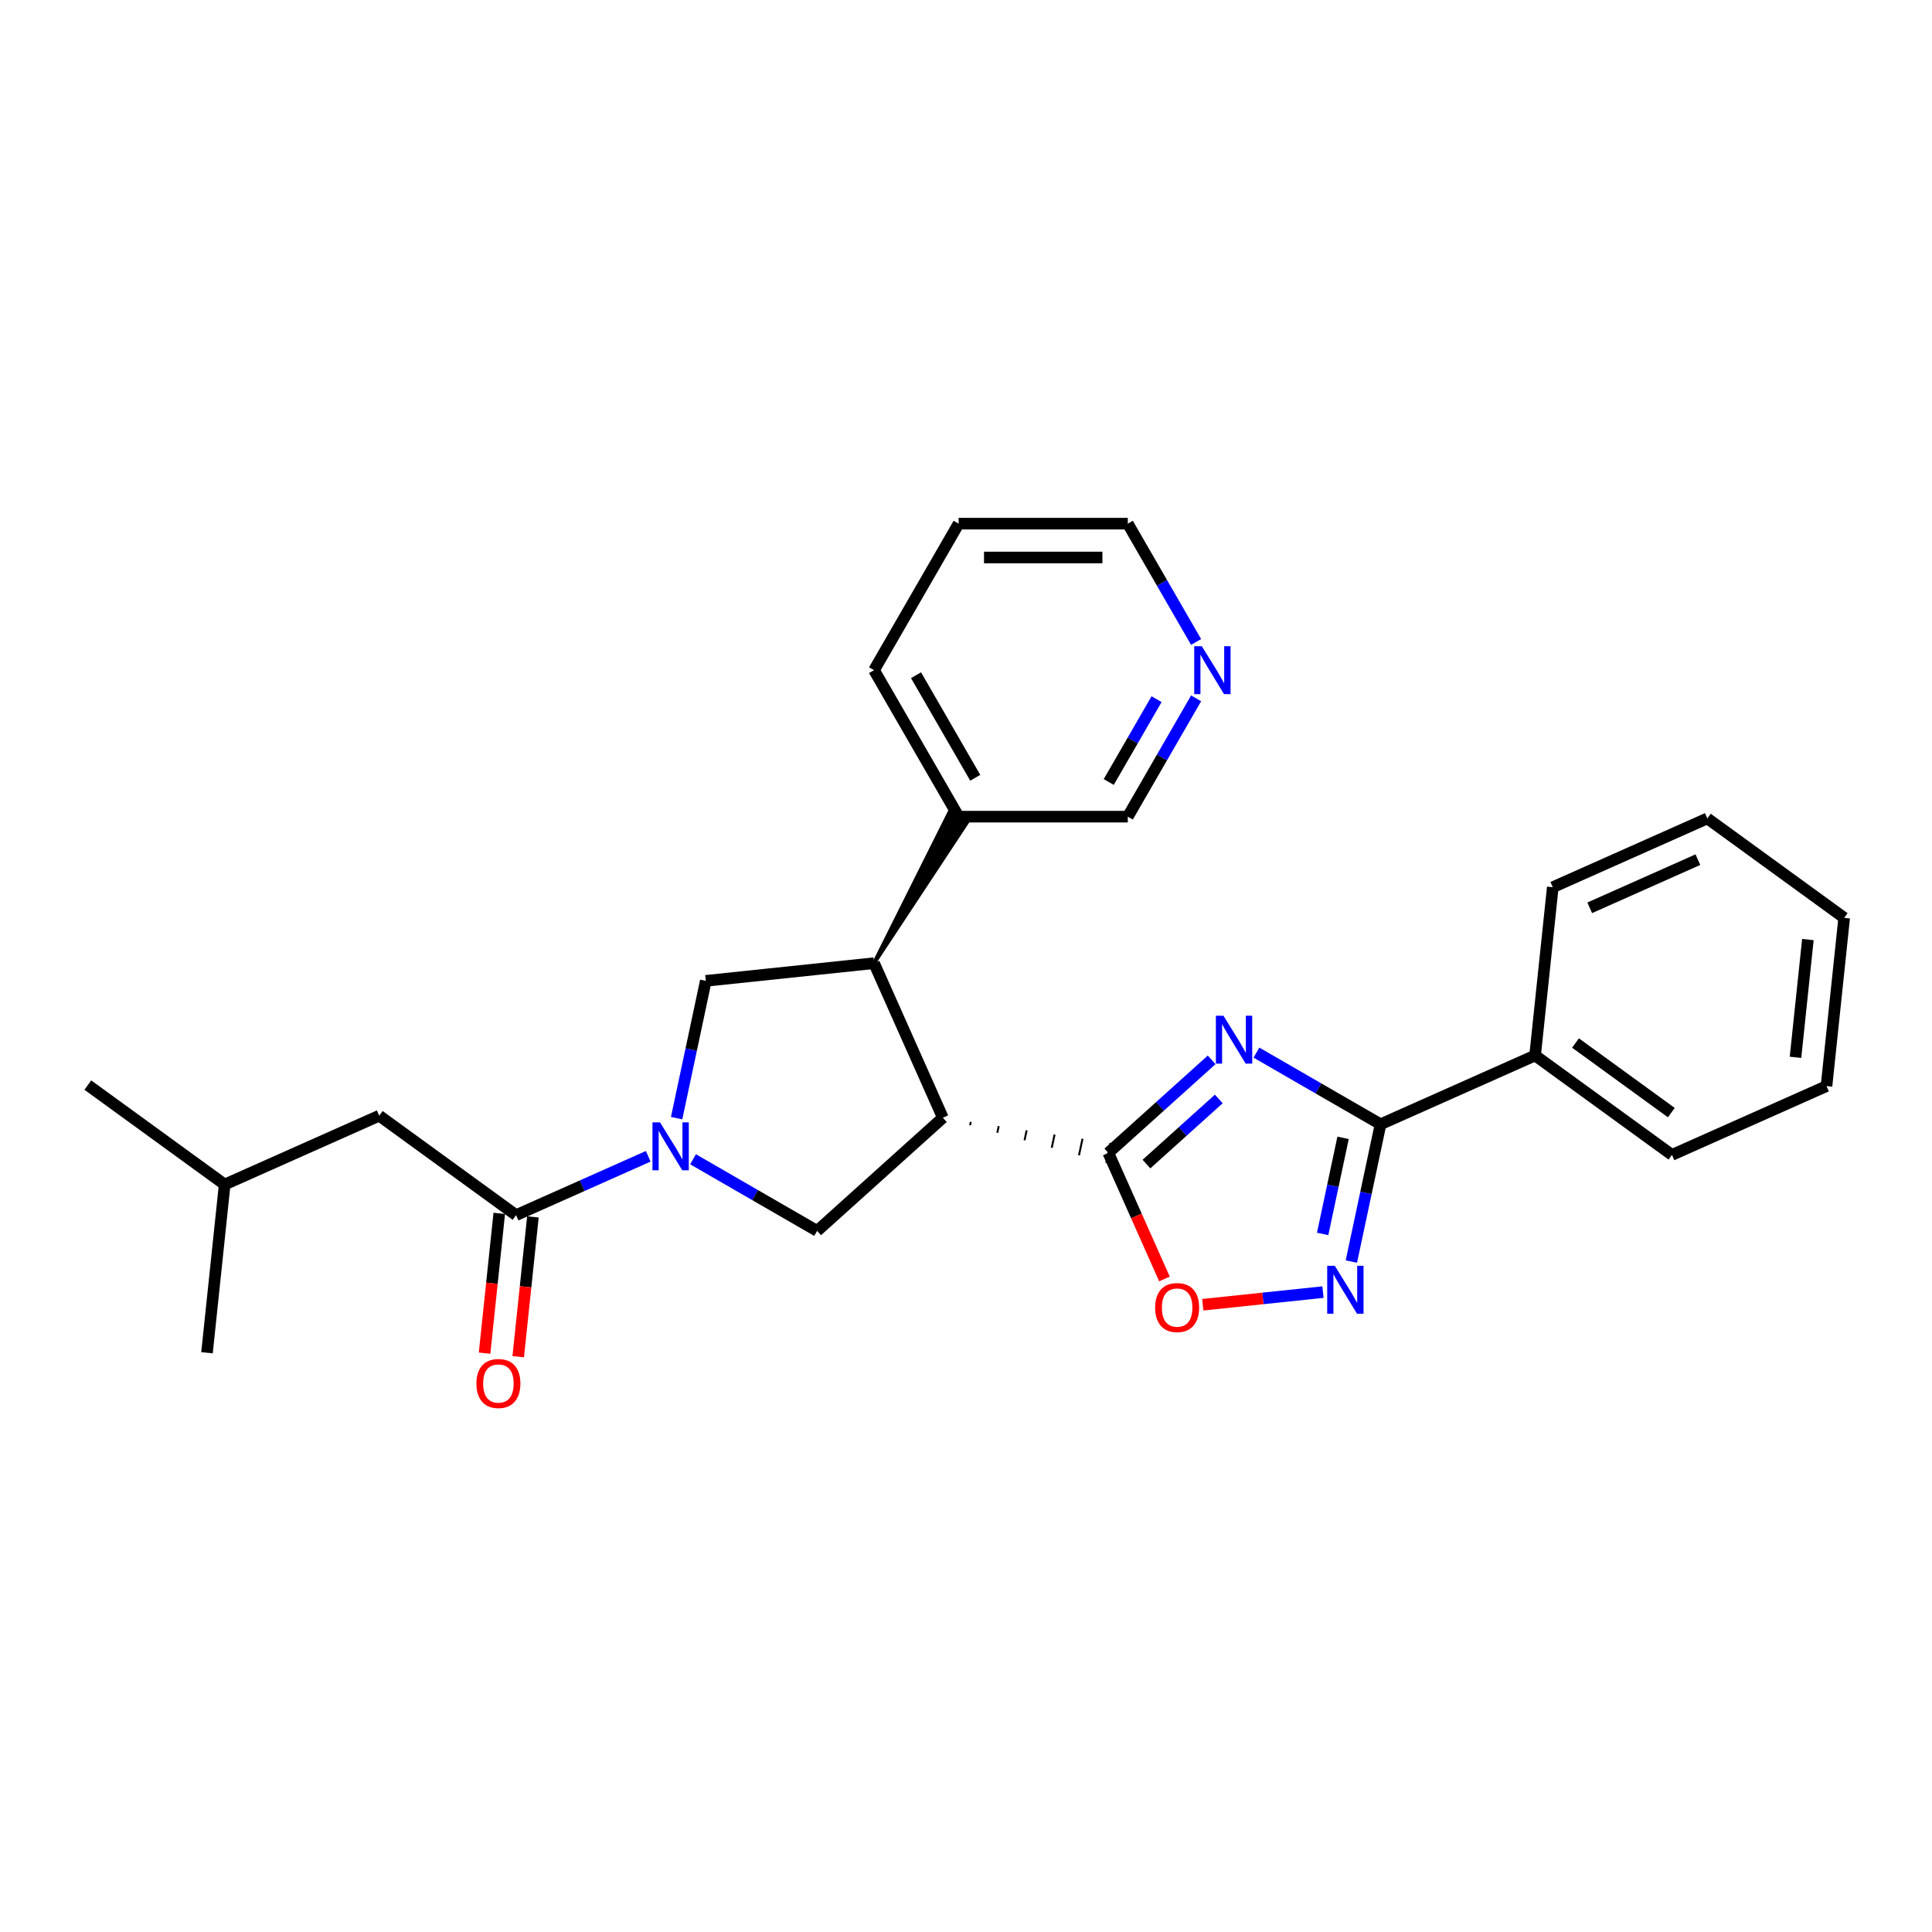 <?xml version='1.0' encoding='iso-8859-1'?>
<svg version='1.1' baseProfile='full'
              xmlns='http://www.w3.org/2000/svg'
                      xmlns:rdkit='http://www.rdkit.org/xml'
                      xmlns:xlink='http://www.w3.org/1999/xlink'
                  xml:space='preserve'
width='1000px' height='1000px' viewBox='0 0 1000 1000'>
<!-- END OF HEADER -->
<rect style='opacity:1.0;fill:#FFFFFF;stroke:none' width='1000' height='1000' x='0' y='0'> </rect>
<path class='bond-0' d='M 627.146,548.58 L 600.407,572.656' style='fill:none;fill-rule:evenodd;stroke:#0000FF;stroke-width:6px;stroke-linecap:butt;stroke-linejoin:miter;stroke-opacity:1' />
<path class='bond-0' d='M 600.407,572.656 L 573.668,596.732' style='fill:none;fill-rule:evenodd;stroke:#000000;stroke-width:6px;stroke-linecap:butt;stroke-linejoin:miter;stroke-opacity:1' />
<path class='bond-0' d='M 630.842,568.817 L 612.125,585.671' style='fill:none;fill-rule:evenodd;stroke:#0000FF;stroke-width:6px;stroke-linecap:butt;stroke-linejoin:miter;stroke-opacity:1' />
<path class='bond-0' d='M 612.125,585.671 L 593.407,602.524' style='fill:none;fill-rule:evenodd;stroke:#000000;stroke-width:6px;stroke-linecap:butt;stroke-linejoin:miter;stroke-opacity:1' />
<path class='bond-3' d='M 650.332,544.835 L 682.451,563.379' style='fill:none;fill-rule:evenodd;stroke:#0000FF;stroke-width:6px;stroke-linecap:butt;stroke-linejoin:miter;stroke-opacity:1' />
<path class='bond-3' d='M 682.451,563.379 L 714.57,581.923' style='fill:none;fill-rule:evenodd;stroke:#000000;stroke-width:6px;stroke-linecap:butt;stroke-linejoin:miter;stroke-opacity:1' />
<path class='bond-1' d='M 502.112,582.418 L 502.476,580.705' style='fill:none;fill-rule:evenodd;stroke:#000000;stroke-width:1.0px;stroke-linecap:butt;stroke-linejoin:miter;stroke-opacity:1' />
<path class='bond-1' d='M 516.204,586.308 L 516.933,582.882' style='fill:none;fill-rule:evenodd;stroke:#000000;stroke-width:1.0px;stroke-linecap:butt;stroke-linejoin:miter;stroke-opacity:1' />
<path class='bond-1' d='M 530.297,590.199 L 531.389,585.06' style='fill:none;fill-rule:evenodd;stroke:#000000;stroke-width:1.0px;stroke-linecap:butt;stroke-linejoin:miter;stroke-opacity:1' />
<path class='bond-1' d='M 544.39,594.09 L 545.846,587.238' style='fill:none;fill-rule:evenodd;stroke:#000000;stroke-width:1.0px;stroke-linecap:butt;stroke-linejoin:miter;stroke-opacity:1' />
<path class='bond-1' d='M 558.482,597.98 L 560.303,589.416' style='fill:none;fill-rule:evenodd;stroke:#000000;stroke-width:1.0px;stroke-linecap:butt;stroke-linejoin:miter;stroke-opacity:1' />
<path class='bond-1' d='M 572.575,601.871 L 574.76,591.593' style='fill:none;fill-rule:evenodd;stroke:#000000;stroke-width:1.0px;stroke-linecap:butt;stroke-linejoin:miter;stroke-opacity:1' />
<path class='bond-7' d='M 573.668,596.732 L 588.196,629.364' style='fill:none;fill-rule:evenodd;stroke:#000000;stroke-width:6px;stroke-linecap:butt;stroke-linejoin:miter;stroke-opacity:1' />
<path class='bond-7' d='M 588.196,629.364 L 602.725,661.996' style='fill:none;fill-rule:evenodd;stroke:#FF0000;stroke-width:6px;stroke-linecap:butt;stroke-linejoin:miter;stroke-opacity:1' />
<path class='bond-5' d='M 488.019,578.527 L 452.404,498.535' style='fill:none;fill-rule:evenodd;stroke:#000000;stroke-width:6px;stroke-linecap:butt;stroke-linejoin:miter;stroke-opacity:1' />
<path class='bond-6' d='M 488.019,578.527 L 422.948,637.117' style='fill:none;fill-rule:evenodd;stroke:#000000;stroke-width:6px;stroke-linecap:butt;stroke-linejoin:miter;stroke-opacity:1' />
<path class='bond-2' d='M 358.71,600.03 L 390.829,618.574' style='fill:none;fill-rule:evenodd;stroke:#0000FF;stroke-width:6px;stroke-linecap:butt;stroke-linejoin:miter;stroke-opacity:1' />
<path class='bond-2' d='M 390.829,618.574 L 422.948,637.117' style='fill:none;fill-rule:evenodd;stroke:#000000;stroke-width:6px;stroke-linecap:butt;stroke-linejoin:miter;stroke-opacity:1' />
<path class='bond-8' d='M 335.523,598.498 L 301.324,613.725' style='fill:none;fill-rule:evenodd;stroke:#0000FF;stroke-width:6px;stroke-linecap:butt;stroke-linejoin:miter;stroke-opacity:1' />
<path class='bond-8' d='M 301.324,613.725 L 267.125,628.951' style='fill:none;fill-rule:evenodd;stroke:#000000;stroke-width:6px;stroke-linecap:butt;stroke-linejoin:miter;stroke-opacity:1' />
<path class='bond-28' d='M 350.217,578.749 L 357.77,543.218' style='fill:none;fill-rule:evenodd;stroke:#0000FF;stroke-width:6px;stroke-linecap:butt;stroke-linejoin:miter;stroke-opacity:1' />
<path class='bond-28' d='M 357.77,543.218 L 365.322,507.688' style='fill:none;fill-rule:evenodd;stroke:#000000;stroke-width:6px;stroke-linecap:butt;stroke-linejoin:miter;stroke-opacity:1' />
<path class='bond-4' d='M 714.57,581.923 L 707.018,617.453' style='fill:none;fill-rule:evenodd;stroke:#000000;stroke-width:6px;stroke-linecap:butt;stroke-linejoin:miter;stroke-opacity:1' />
<path class='bond-4' d='M 707.018,617.453 L 699.465,652.984' style='fill:none;fill-rule:evenodd;stroke:#0000FF;stroke-width:6px;stroke-linecap:butt;stroke-linejoin:miter;stroke-opacity:1' />
<path class='bond-4' d='M 695.174,588.941 L 689.888,613.812' style='fill:none;fill-rule:evenodd;stroke:#000000;stroke-width:6px;stroke-linecap:butt;stroke-linejoin:miter;stroke-opacity:1' />
<path class='bond-4' d='M 689.888,613.812 L 684.601,638.683' style='fill:none;fill-rule:evenodd;stroke:#0000FF;stroke-width:6px;stroke-linecap:butt;stroke-linejoin:miter;stroke-opacity:1' />
<path class='bond-11' d='M 714.57,581.923 L 794.562,546.308' style='fill:none;fill-rule:evenodd;stroke:#000000;stroke-width:6px;stroke-linecap:butt;stroke-linejoin:miter;stroke-opacity:1' />
<path class='bond-27' d='M 684.771,668.79 L 653.667,672.059' style='fill:none;fill-rule:evenodd;stroke:#0000FF;stroke-width:6px;stroke-linecap:butt;stroke-linejoin:miter;stroke-opacity:1' />
<path class='bond-27' d='M 653.667,672.059 L 622.563,675.328' style='fill:none;fill-rule:evenodd;stroke:#FF0000;stroke-width:6px;stroke-linecap:butt;stroke-linejoin:miter;stroke-opacity:1' />
<path class='bond-9' d='M 452.404,498.535 L 365.322,507.688' style='fill:none;fill-rule:evenodd;stroke:#000000;stroke-width:6px;stroke-linecap:butt;stroke-linejoin:miter;stroke-opacity:1' />
<path class='bond-13' d='M 452.404,498.535 L 500.735,425.331 L 491.635,420.077 Z' style='fill:#000000;fill-rule:evenodd;fill-opacity:1;stroke:#000000;stroke-width:2px;stroke-linecap:butt;stroke-linejoin:miter;stroke-opacity:1;' />
<path class='bond-10' d='M 267.125,628.951 L 196.286,577.483' style='fill:none;fill-rule:evenodd;stroke:#000000;stroke-width:6px;stroke-linecap:butt;stroke-linejoin:miter;stroke-opacity:1' />
<path class='bond-12' d='M 258.417,628.036 L 254.614,664.213' style='fill:none;fill-rule:evenodd;stroke:#000000;stroke-width:6px;stroke-linecap:butt;stroke-linejoin:miter;stroke-opacity:1' />
<path class='bond-12' d='M 254.614,664.213 L 250.812,700.39' style='fill:none;fill-rule:evenodd;stroke:#FF0000;stroke-width:6px;stroke-linecap:butt;stroke-linejoin:miter;stroke-opacity:1' />
<path class='bond-12' d='M 275.833,629.866 L 272.031,666.044' style='fill:none;fill-rule:evenodd;stroke:#000000;stroke-width:6px;stroke-linecap:butt;stroke-linejoin:miter;stroke-opacity:1' />
<path class='bond-12' d='M 272.031,666.044 L 268.228,702.221' style='fill:none;fill-rule:evenodd;stroke:#FF0000;stroke-width:6px;stroke-linecap:butt;stroke-linejoin:miter;stroke-opacity:1' />
<path class='bond-16' d='M 196.286,577.483 L 116.294,613.098' style='fill:none;fill-rule:evenodd;stroke:#000000;stroke-width:6px;stroke-linecap:butt;stroke-linejoin:miter;stroke-opacity:1' />
<path class='bond-18' d='M 794.562,546.308 L 865.401,597.776' style='fill:none;fill-rule:evenodd;stroke:#000000;stroke-width:6px;stroke-linecap:butt;stroke-linejoin:miter;stroke-opacity:1' />
<path class='bond-18' d='M 815.481,539.86 L 865.068,575.888' style='fill:none;fill-rule:evenodd;stroke:#000000;stroke-width:6px;stroke-linecap:butt;stroke-linejoin:miter;stroke-opacity:1' />
<path class='bond-19' d='M 794.562,546.308 L 803.714,459.226' style='fill:none;fill-rule:evenodd;stroke:#000000;stroke-width:6px;stroke-linecap:butt;stroke-linejoin:miter;stroke-opacity:1' />
<path class='bond-15' d='M 496.185,422.704 L 583.747,422.704' style='fill:none;fill-rule:evenodd;stroke:#000000;stroke-width:6px;stroke-linecap:butt;stroke-linejoin:miter;stroke-opacity:1' />
<path class='bond-20' d='M 496.185,422.704 L 452.404,346.873' style='fill:none;fill-rule:evenodd;stroke:#000000;stroke-width:6px;stroke-linecap:butt;stroke-linejoin:miter;stroke-opacity:1' />
<path class='bond-20' d='M 504.784,402.573 L 474.138,349.492' style='fill:none;fill-rule:evenodd;stroke:#000000;stroke-width:6px;stroke-linecap:butt;stroke-linejoin:miter;stroke-opacity:1' />
<path class='bond-14' d='M 619.106,361.461 L 601.427,392.083' style='fill:none;fill-rule:evenodd;stroke:#0000FF;stroke-width:6px;stroke-linecap:butt;stroke-linejoin:miter;stroke-opacity:1' />
<path class='bond-14' d='M 601.427,392.083 L 583.747,422.704' style='fill:none;fill-rule:evenodd;stroke:#000000;stroke-width:6px;stroke-linecap:butt;stroke-linejoin:miter;stroke-opacity:1' />
<path class='bond-14' d='M 598.636,361.891 L 586.26,383.326' style='fill:none;fill-rule:evenodd;stroke:#0000FF;stroke-width:6px;stroke-linecap:butt;stroke-linejoin:miter;stroke-opacity:1' />
<path class='bond-14' d='M 586.26,383.326 L 573.885,404.762' style='fill:none;fill-rule:evenodd;stroke:#000000;stroke-width:6px;stroke-linecap:butt;stroke-linejoin:miter;stroke-opacity:1' />
<path class='bond-30' d='M 619.106,332.285 L 601.427,301.664' style='fill:none;fill-rule:evenodd;stroke:#0000FF;stroke-width:6px;stroke-linecap:butt;stroke-linejoin:miter;stroke-opacity:1' />
<path class='bond-30' d='M 601.427,301.664 L 583.747,271.042' style='fill:none;fill-rule:evenodd;stroke:#000000;stroke-width:6px;stroke-linecap:butt;stroke-linejoin:miter;stroke-opacity:1' />
<path class='bond-21' d='M 116.294,613.098 L 45.455,561.631' style='fill:none;fill-rule:evenodd;stroke:#000000;stroke-width:6px;stroke-linecap:butt;stroke-linejoin:miter;stroke-opacity:1' />
<path class='bond-22' d='M 116.294,613.098 L 107.141,700.181' style='fill:none;fill-rule:evenodd;stroke:#000000;stroke-width:6px;stroke-linecap:butt;stroke-linejoin:miter;stroke-opacity:1' />
<path class='bond-17' d='M 583.747,271.042 L 496.185,271.042' style='fill:none;fill-rule:evenodd;stroke:#000000;stroke-width:6px;stroke-linecap:butt;stroke-linejoin:miter;stroke-opacity:1' />
<path class='bond-17' d='M 570.613,288.555 L 509.32,288.555' style='fill:none;fill-rule:evenodd;stroke:#000000;stroke-width:6px;stroke-linecap:butt;stroke-linejoin:miter;stroke-opacity:1' />
<path class='bond-25' d='M 865.401,597.776 L 945.393,562.161' style='fill:none;fill-rule:evenodd;stroke:#000000;stroke-width:6px;stroke-linecap:butt;stroke-linejoin:miter;stroke-opacity:1' />
<path class='bond-24' d='M 803.714,459.226 L 883.706,423.611' style='fill:none;fill-rule:evenodd;stroke:#000000;stroke-width:6px;stroke-linecap:butt;stroke-linejoin:miter;stroke-opacity:1' />
<path class='bond-24' d='M 822.836,469.882 L 878.83,444.952' style='fill:none;fill-rule:evenodd;stroke:#000000;stroke-width:6px;stroke-linecap:butt;stroke-linejoin:miter;stroke-opacity:1' />
<path class='bond-23' d='M 452.404,346.873 L 496.185,271.042' style='fill:none;fill-rule:evenodd;stroke:#000000;stroke-width:6px;stroke-linecap:butt;stroke-linejoin:miter;stroke-opacity:1' />
<path class='bond-26' d='M 883.706,423.611 L 954.545,475.079' style='fill:none;fill-rule:evenodd;stroke:#000000;stroke-width:6px;stroke-linecap:butt;stroke-linejoin:miter;stroke-opacity:1' />
<path class='bond-29' d='M 945.393,562.161 L 954.545,475.079' style='fill:none;fill-rule:evenodd;stroke:#000000;stroke-width:6px;stroke-linecap:butt;stroke-linejoin:miter;stroke-opacity:1' />
<path class='bond-29' d='M 929.349,547.268 L 935.756,486.311' style='fill:none;fill-rule:evenodd;stroke:#000000;stroke-width:6px;stroke-linecap:butt;stroke-linejoin:miter;stroke-opacity:1' />
<path  class='atom-0' d='M 633.257 525.743
L 641.383 538.877
Q 642.189 540.173, 643.485 542.52
Q 644.781 544.867, 644.851 545.007
L 644.851 525.743
L 648.143 525.743
L 648.143 550.541
L 644.746 550.541
L 636.024 536.18
Q 635.009 534.499, 633.923 532.573
Q 632.872 530.646, 632.557 530.051
L 632.557 550.541
L 629.335 550.541
L 629.335 525.743
L 633.257 525.743
' fill='#0000FF'/>
<path  class='atom-3' d='M 341.635 580.938
L 349.761 594.072
Q 350.567 595.368, 351.863 597.715
Q 353.158 600.061, 353.229 600.201
L 353.229 580.938
L 356.521 580.938
L 356.521 605.735
L 353.123 605.735
L 344.402 591.375
Q 343.387 589.694, 342.301 587.768
Q 341.25 585.841, 340.935 585.246
L 340.935 605.735
L 337.713 605.735
L 337.713 580.938
L 341.635 580.938
' fill='#0000FF'/>
<path  class='atom-5' d='M 690.883 655.173
L 699.009 668.307
Q 699.815 669.603, 701.11 671.95
Q 702.406 674.296, 702.476 674.436
L 702.476 655.173
L 705.769 655.173
L 705.769 679.97
L 702.371 679.97
L 693.65 665.61
Q 692.634 663.929, 691.549 662.002
Q 690.498 660.076, 690.183 659.481
L 690.183 679.97
L 686.96 679.97
L 686.96 655.173
L 690.883 655.173
' fill='#0000FF'/>
<path  class='atom-8' d='M 597.899 676.794
Q 597.899 670.84, 600.841 667.513
Q 603.783 664.185, 609.282 664.185
Q 614.781 664.185, 617.723 667.513
Q 620.665 670.84, 620.665 676.794
Q 620.665 682.818, 617.688 686.251
Q 614.711 689.648, 609.282 689.648
Q 603.818 689.648, 600.841 686.251
Q 597.899 682.853, 597.899 676.794
M 609.282 686.846
Q 613.065 686.846, 615.096 684.325
Q 617.163 681.768, 617.163 676.794
Q 617.163 671.926, 615.096 669.474
Q 613.065 666.987, 609.282 666.987
Q 605.5 666.987, 603.433 669.439
Q 601.402 671.891, 601.402 676.794
Q 601.402 681.803, 603.433 684.325
Q 605.5 686.846, 609.282 686.846
' fill='#FF0000'/>
<path  class='atom-13' d='M 246.589 716.104
Q 246.589 710.149, 249.531 706.822
Q 252.473 703.495, 257.972 703.495
Q 263.471 703.495, 266.413 706.822
Q 269.355 710.149, 269.355 716.104
Q 269.355 722.128, 266.378 725.56
Q 263.401 728.958, 257.972 728.958
Q 252.508 728.958, 249.531 725.56
Q 246.589 722.163, 246.589 716.104
M 257.972 726.156
Q 261.755 726.156, 263.786 723.634
Q 265.853 721.077, 265.853 716.104
Q 265.853 711.235, 263.786 708.783
Q 261.755 706.297, 257.972 706.297
Q 254.189 706.297, 252.123 708.748
Q 250.091 711.2, 250.091 716.104
Q 250.091 721.112, 252.123 723.634
Q 254.189 726.156, 257.972 726.156
' fill='#FF0000'/>
<path  class='atom-15' d='M 622.047 334.474
L 630.173 347.609
Q 630.978 348.905, 632.274 351.251
Q 633.57 353.598, 633.64 353.738
L 633.64 334.474
L 636.932 334.474
L 636.932 359.272
L 633.535 359.272
L 624.814 344.912
Q 623.798 343.231, 622.712 341.304
Q 621.662 339.378, 621.346 338.783
L 621.346 359.272
L 618.124 359.272
L 618.124 334.474
L 622.047 334.474
' fill='#0000FF'/>
</svg>
